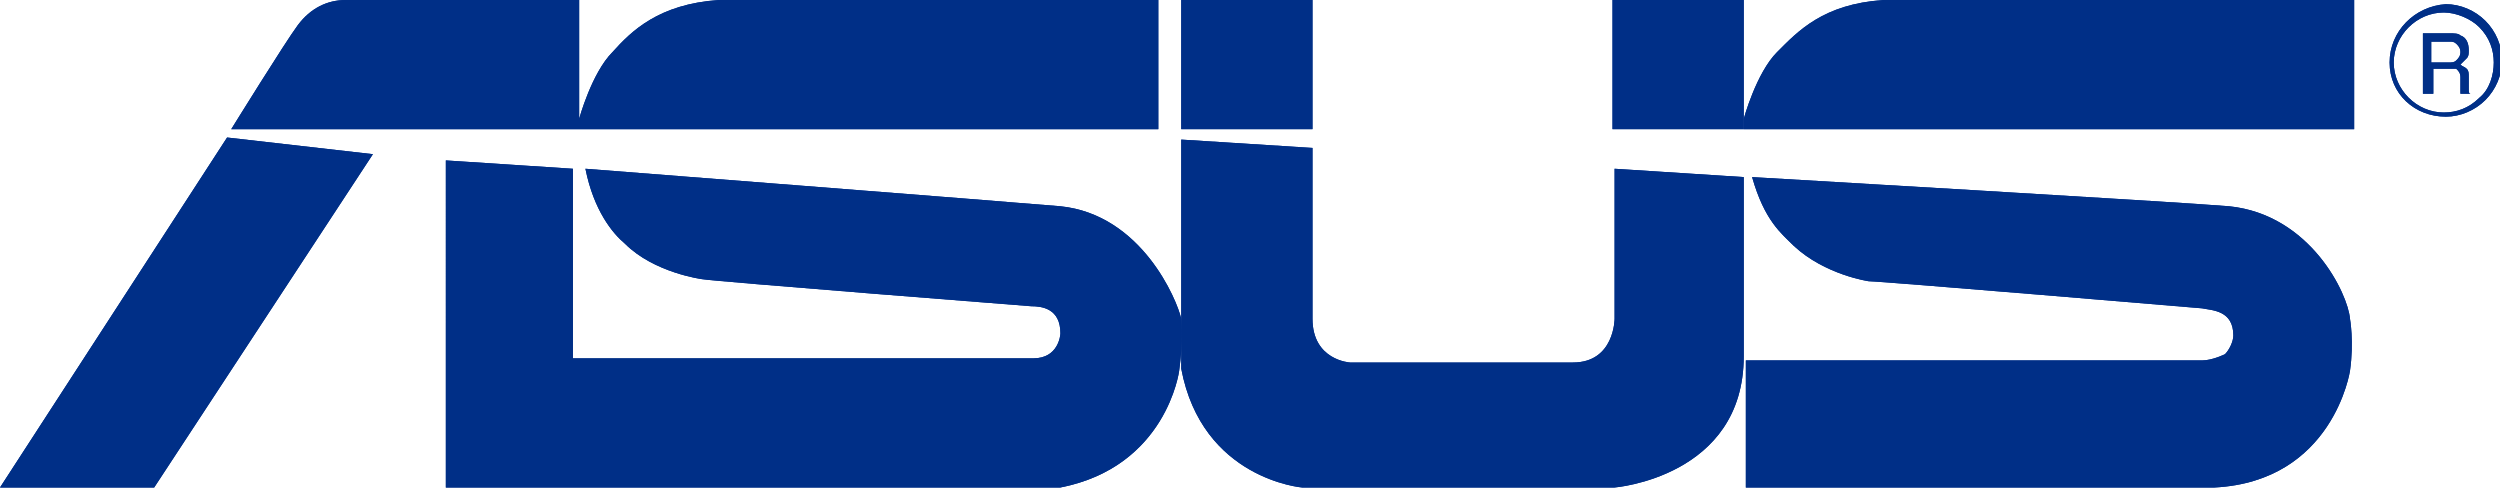 <?xml version="1.0" encoding="utf-8"?>
<!-- Generator: Adobe Illustrator 19.1.1, SVG Export Plug-In . SVG Version: 6.00 Build 0)  -->
<svg version="1.1" id="Слой_1" xmlns="http://www.w3.org/2000/svg" xmlns:xlink="http://www.w3.org/1999/xlink" x="0px" y="0px"
	 viewBox="0 0 120 23.5" style="enable-background:new 0 0 120 23.5;" xml:space="preserve">
<style type="text/css">
	.st0{fill:#002F87;}
</style>
<g>
	<path class="st0" d="M114.9,3c0-1.3,1.1-2.4,2.4-2.4c0.6,0,1.3,0.3,1.7,0.7c0.5,0.5,0.7,1.1,0.7,1.7c0,0.6-0.2,1.3-0.7,1.7
		c-0.5,0.5-1.1,0.7-1.7,0.7C116,5.4,114.9,4.3,114.9,3 M114.7,3c0,1.5,1.2,2.6,2.7,2.6c0.7,0,1.4-0.3,1.9-0.8
		c0.5-0.5,0.8-1.2,0.8-1.9c0-0.7-0.3-1.4-0.8-1.9c-0.5-0.5-1.2-0.8-1.9-0.8C115.9,0.3,114.7,1.5,114.7,3"/>
	<path class="st0" d="M116.4,4.5h0.4V3.3h0.8c0.1,0,0.2,0,0.3,0c0.1,0.1,0.2,0.2,0.2,0.4l0,0.5c0,0.1,0,0.2,0,0.2c0,0,0,0.1,0,0.1
		h0.5V4.5c-0.1,0-0.1-0.1-0.1-0.2c0-0.1,0-0.1,0-0.2l0-0.4c0-0.2,0-0.3-0.1-0.4c-0.1-0.1-0.2-0.1-0.3-0.2c0.1-0.1,0.2-0.2,0.3-0.3
		c0.1-0.1,0.1-0.2,0.1-0.4c0-0.3-0.1-0.6-0.4-0.7c-0.1-0.1-0.3-0.1-0.5-0.1h-1.3V4.5z M116.7,3V2h0.9c0.1,0,0.2,0,0.3,0.1
		c0.1,0.1,0.2,0.2,0.2,0.4c0,0.2-0.1,0.3-0.2,0.4c-0.1,0.1-0.2,0.1-0.4,0.1H116.7z"/>
	<polygon class="st0" points="10.9,6.6 0,23.4 7.4,23.4 17.9,7.4 	"/>
	<path class="st0" d="M11.1,6.2c0,0,2.6-4.2,3.2-5C14.9,0.4,15.7,0,16.6,0h11.2v5.7c0,0,0.6-2.2,1.6-3.2c0.9-1,2.2-2.3,5.1-2.5h21.1
		v6.2H11.1z"/>
	<path class="st0" d="M113,6.2V0H90.4c-2.9,0.2-4.1,1.5-5.1,2.5c-1,1-1.6,3.2-1.6,3.2v0.5L113,6.2z"/>
	<rect x="56.7" y="0" class="st0" width="6.3" height="6.2"/>
	<rect x="77.4" y="0" class="st0" width="6.3" height="6.2"/>
	<path class="st0" d="M83.7,8.5l-6.2-0.4v7.2c0,0,0,2.1-2,2.1H64.8c0,0-1.8-0.1-1.8-2.1V7.1l-6.3-0.4v11c1,5.3,5.8,5.7,5.8,5.7
		s0.5,0,0.6,0h14.4c0,0,6.2-0.5,6.2-6.3V8.5z"/>
	<path class="st0" d="M21.4,23.4h29.5c5.1-1,5.7-5.6,5.7-5.6c0.2-1.4,0.1-2.5,0.1-2.5c-0.2-0.9-1.9-5-5.8-5.4
		c-2.3-0.2-22.8-1.8-22.8-1.8c0.4,2,1.3,3.1,1.9,3.6c1.4,1.4,3.7,1.7,3.7,1.7c0.5,0.1,15.8,1.3,15.8,1.3c0.5,0,1.4,0.1,1.4,1.3
		c0,0.1-0.1,1.2-1.3,1.2H27.5V8.1l-6.1-0.4V23.4z"/>
	<path class="st0" d="M83.8,17.3h21.9c0.5,0,1.1-0.3,1.1-0.3c0.2-0.2,0.4-0.6,0.4-0.9c0-1.2-1-1.2-1.5-1.3c0,0-15.4-1.3-16-1.3
		c0,0-2.1-0.3-3.6-1.7c-0.6-0.6-1.4-1.2-2-3.3c0,0,20.6,1.2,22.9,1.4c3.9,0.4,5.7,4.2,5.8,5.4c0,0,0.2,1.1,0,2.5
		c0,0-0.8,5.3-6.5,5.6H83.8L83.8,17.3z"/>
	<path class="st0" d="M114.9,3c0-1.3,1.1-2.4,2.4-2.4c0.6,0,1.3,0.3,1.7,0.7c0.5,0.5,0.7,1.1,0.7,1.7c0,0.6-0.2,1.3-0.7,1.7
		c-0.5,0.5-1.1,0.7-1.7,0.7C116,5.4,114.9,4.3,114.9,3 M114.7,3c0,1.5,1.2,2.6,2.7,2.6c0.7,0,1.4-0.3,1.9-0.8
		c0.5-0.5,0.8-1.2,0.8-1.9c0-0.7-0.3-1.4-0.8-1.9c-0.5-0.5-1.2-0.8-1.9-0.8C115.9,0.3,114.7,1.5,114.7,3"/>
	<path class="st0" d="M116.4,4.5h0.4V3.3h0.8c0.1,0,0.2,0,0.3,0c0.1,0.1,0.2,0.2,0.2,0.4l0,0.5c0,0.1,0,0.2,0,0.2c0,0,0,0.1,0,0.1
		h0.5V4.5c-0.1,0-0.1-0.1-0.1-0.2c0-0.1,0-0.1,0-0.2l0-0.4c0-0.2,0-0.3-0.1-0.4c-0.1-0.1-0.2-0.1-0.3-0.2c0.1-0.1,0.2-0.2,0.3-0.3
		c0.1-0.1,0.1-0.2,0.1-0.4c0-0.3-0.1-0.6-0.4-0.7c-0.1-0.1-0.3-0.1-0.5-0.1h-1.3V4.5z M116.7,3V2h0.9c0.1,0,0.2,0,0.3,0.1
		c0.1,0.1,0.2,0.2,0.2,0.4c0,0.2-0.1,0.3-0.2,0.4c-0.1,0.1-0.2,0.1-0.4,0.1H116.7z"/>
	<polygon class="st0" points="10.9,6.6 0,23.4 7.4,23.4 17.9,7.4 	"/>
	<path class="st0" d="M11.1,6.2c0,0,2.6-4.2,3.2-5C14.9,0.4,15.7,0,16.6,0h11.2v5.7c0,0,0.6-2.2,1.6-3.2c0.9-1,2.2-2.3,5.1-2.5h21.1
		v6.2H11.1z"/>
	<path class="st0" d="M113,6.2V0H90.4c-2.9,0.2-4.1,1.5-5.1,2.5c-1,1-1.6,3.2-1.6,3.2v0.5L113,6.2z"/>
	<rect x="56.7" y="0" class="st0" width="6.3" height="6.2"/>
	<rect x="77.4" y="0" class="st0" width="6.3" height="6.2"/>
	<path class="st0" d="M83.7,8.5l-6.2-0.4v7.2c0,0,0,2.1-2,2.1H64.8c0,0-1.8-0.1-1.8-2.1V7.1l-6.3-0.4v11c1,5.3,5.8,5.7,5.8,5.7
		s0.5,0,0.6,0h14.4c0,0,6.2-0.5,6.2-6.3V8.5z"/>
	<path class="st0" d="M21.4,23.4h29.5c5.1-1,5.7-5.6,5.7-5.6c0.2-1.4,0.1-2.5,0.1-2.5c-0.2-0.9-1.9-5-5.8-5.4
		c-2.3-0.2-22.8-1.8-22.8-1.8c0.4,2,1.3,3.1,1.9,3.6c1.4,1.4,3.7,1.7,3.7,1.7c0.5,0.1,15.8,1.3,15.8,1.3c0.5,0,1.4,0.1,1.4,1.3
		c0,0.1-0.1,1.2-1.3,1.2H27.5V8.1l-6.1-0.4V23.4z"/>
	<path class="st0" d="M83.8,17.3h21.9c0.5,0,1.1-0.3,1.1-0.3c0.2-0.2,0.4-0.6,0.4-0.9c0-1.2-1-1.2-1.5-1.3c0,0-15.4-1.3-16-1.3
		c0,0-2.1-0.3-3.6-1.7c-0.6-0.6-1.4-1.2-2-3.3c0,0,20.6,1.2,22.9,1.4c3.9,0.4,5.7,4.2,5.8,5.4c0,0,0.2,1.1,0,2.5
		c0,0-0.8,5.3-6.5,5.6H83.8L83.8,17.3z"/>
</g>
</svg>
